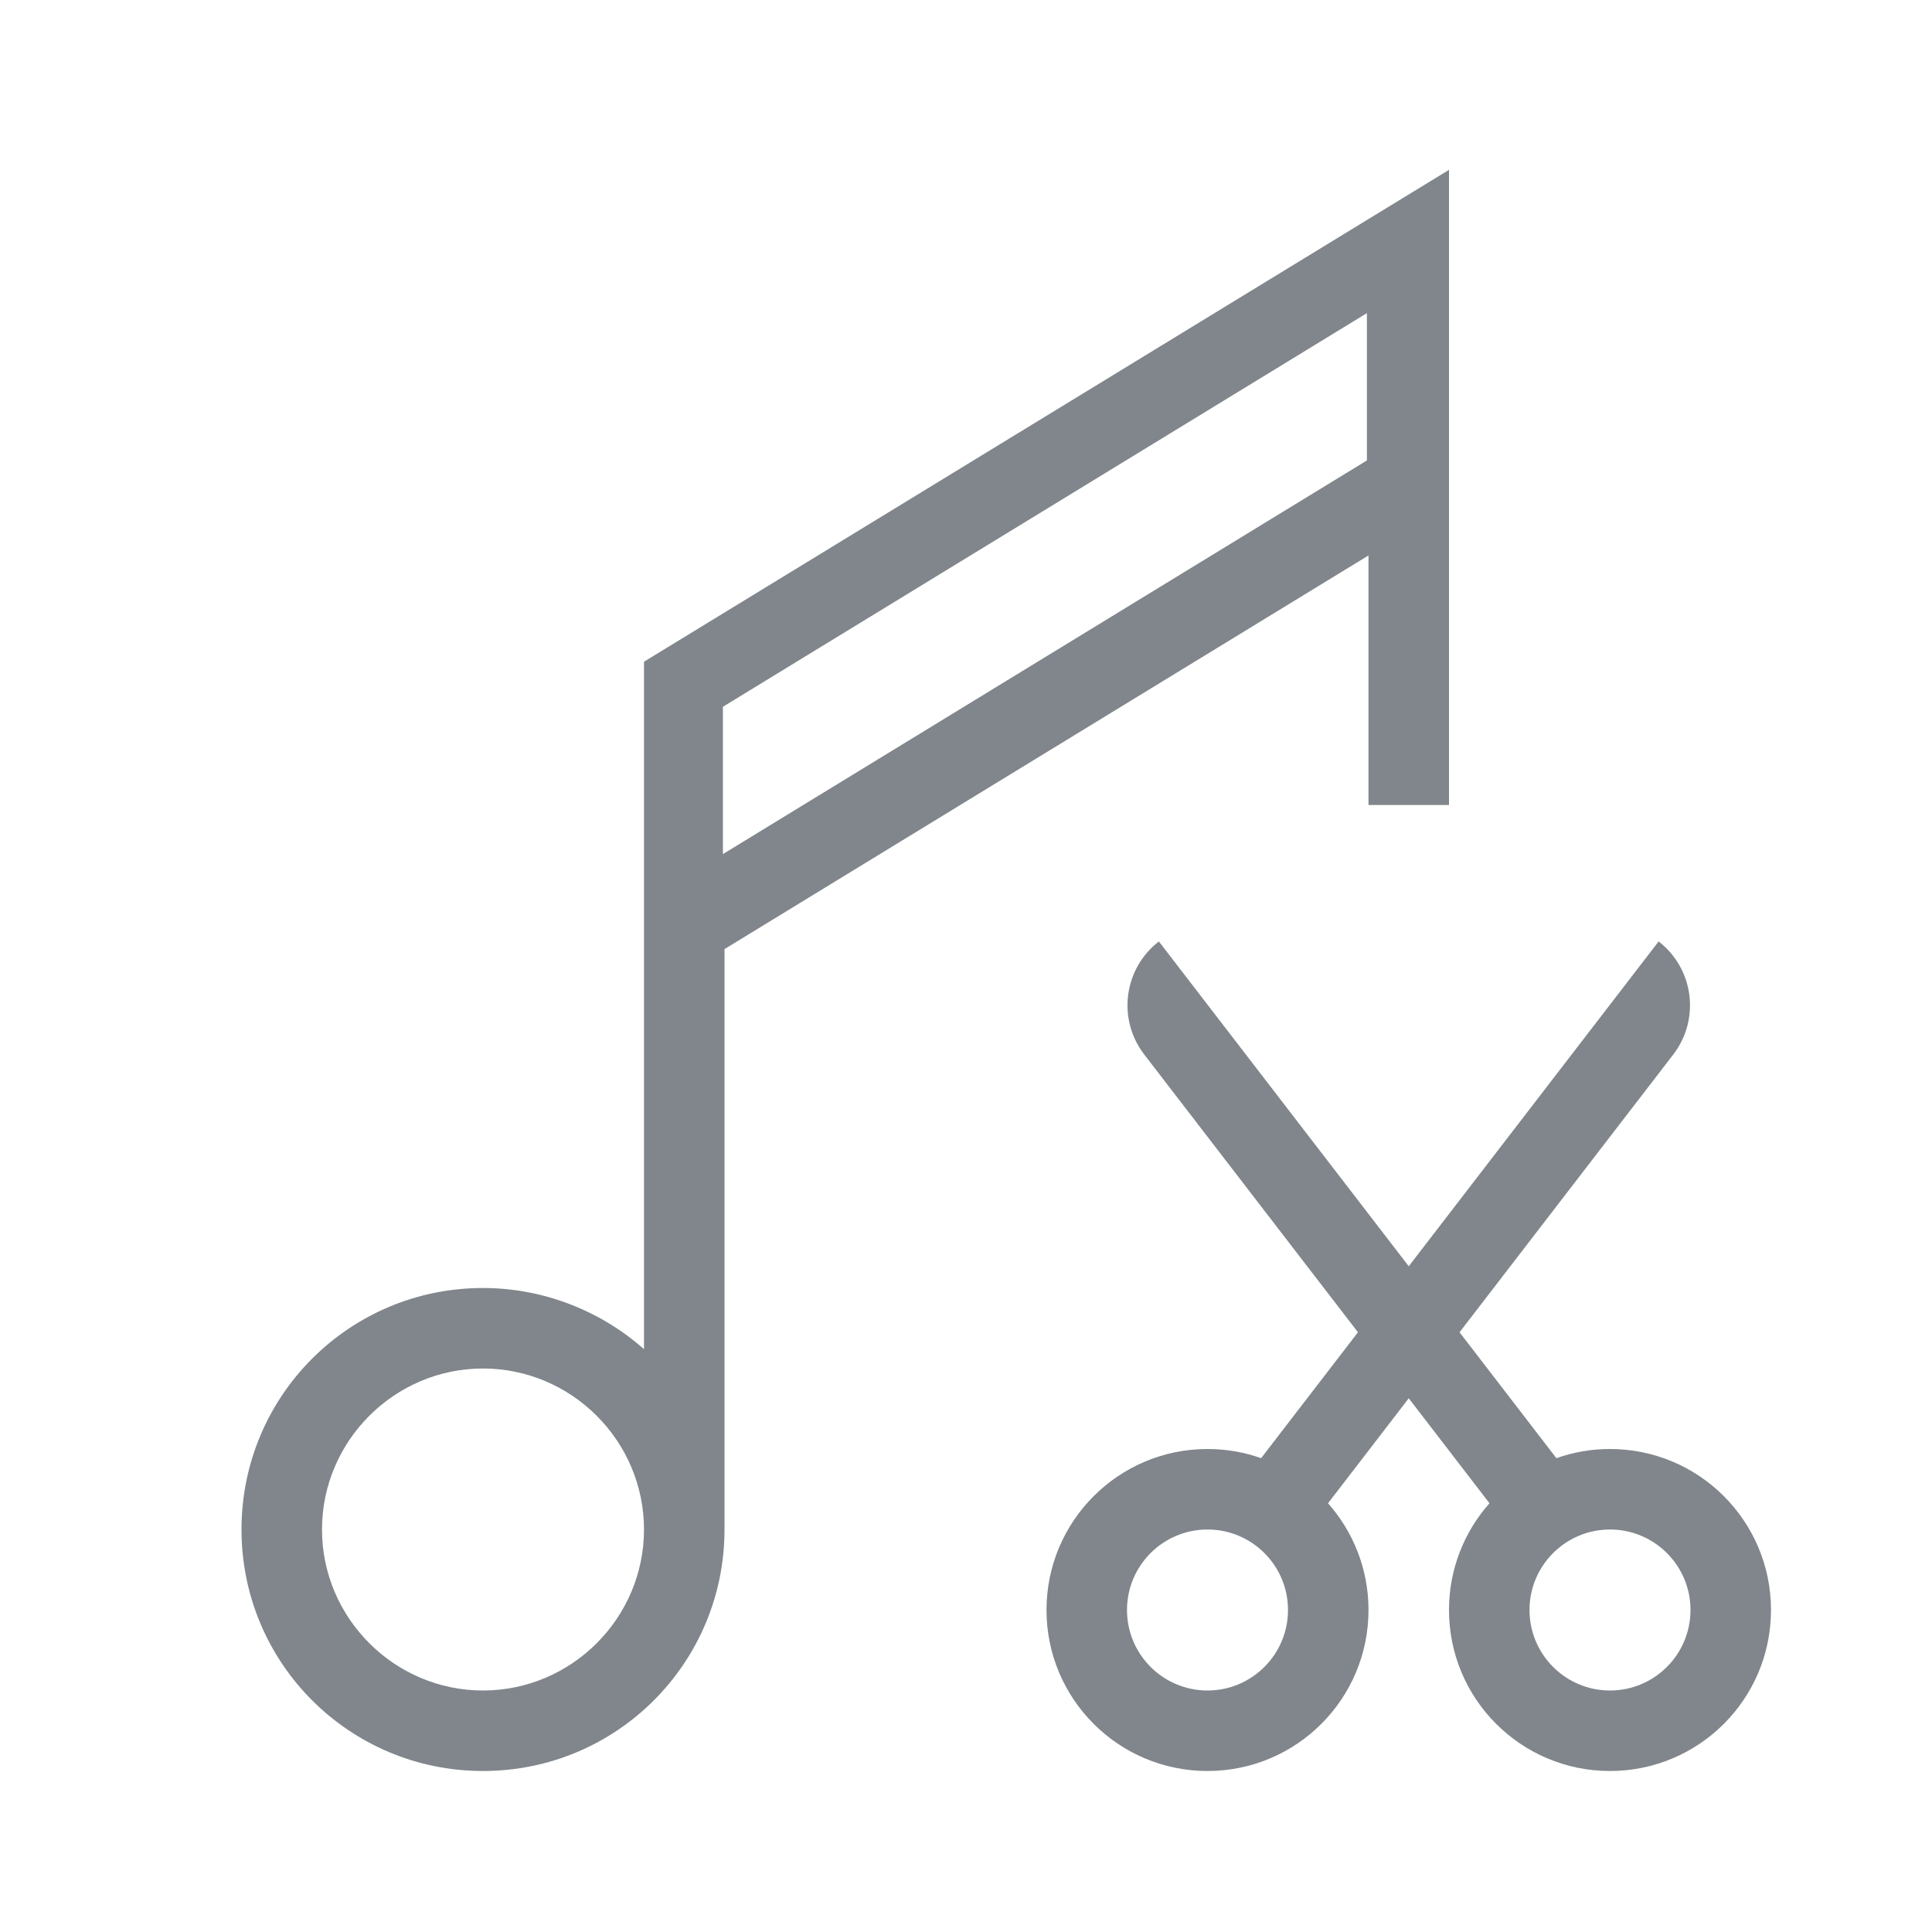<svg width="24" height="24" viewBox="0 0 24 24" fill="none" xmlns="http://www.w3.org/2000/svg">
<rect width="24" height="24" fill="white"/>
<path fill-rule="evenodd" clip-rule="evenodd" d="M8 8.22L18 2.11V10H17V6.9L9 11.79V19C9 20.66 7.66 22 6 22C4.34 22 3 20.66 3 19C3 17.34 4.34 16 6 16C6.76 16 7.47 16.29 8 16.76V8.22ZM4 19C4 20.1 4.9 21 6 21C7.1 21 8 20.1 8 19C8 17.9 7.1 17 6 17C4.9 17 4 17.9 4 19ZM8.98 8.78V10.61L16.98 5.72V3.89L8.98 8.78Z" fill="#80868B"/>
<path fill-rule="evenodd" clip-rule="evenodd" d="M20.604 11.695C21.041 12.032 21.123 12.66 20.787 13.098L18.131 16.55L19.334 18.114C19.542 18.04 19.766 18 20 18C21.105 18 22 18.896 22 20C22 21.105 21.105 22 20 22C18.895 22 18 21.105 18 20C18 19.491 18.19 19.027 18.503 18.674L17.5 17.37L16.497 18.674C16.81 19.027 17 19.491 17 20C17 21.105 16.105 22 15 22C13.895 22 13 21.105 13 20C13 18.896 13.895 18 15 18C15.234 18 15.458 18.04 15.666 18.114L16.869 16.55L14.213 13.098C13.877 12.66 13.959 12.032 14.396 11.695L17.5 15.73L20.604 11.695ZM16 20C16 20.552 15.552 21 15 21C14.448 21 14 20.552 14 20C14 19.448 14.448 19 15 19C15.552 19 16 19.448 16 20ZM21 20C21 20.552 20.552 21 20 21C19.448 21 19 20.552 19 20C19 19.448 19.448 19 20 19C20.552 19 21 19.448 21 20Z" fill="#80868B"/>
</svg>
